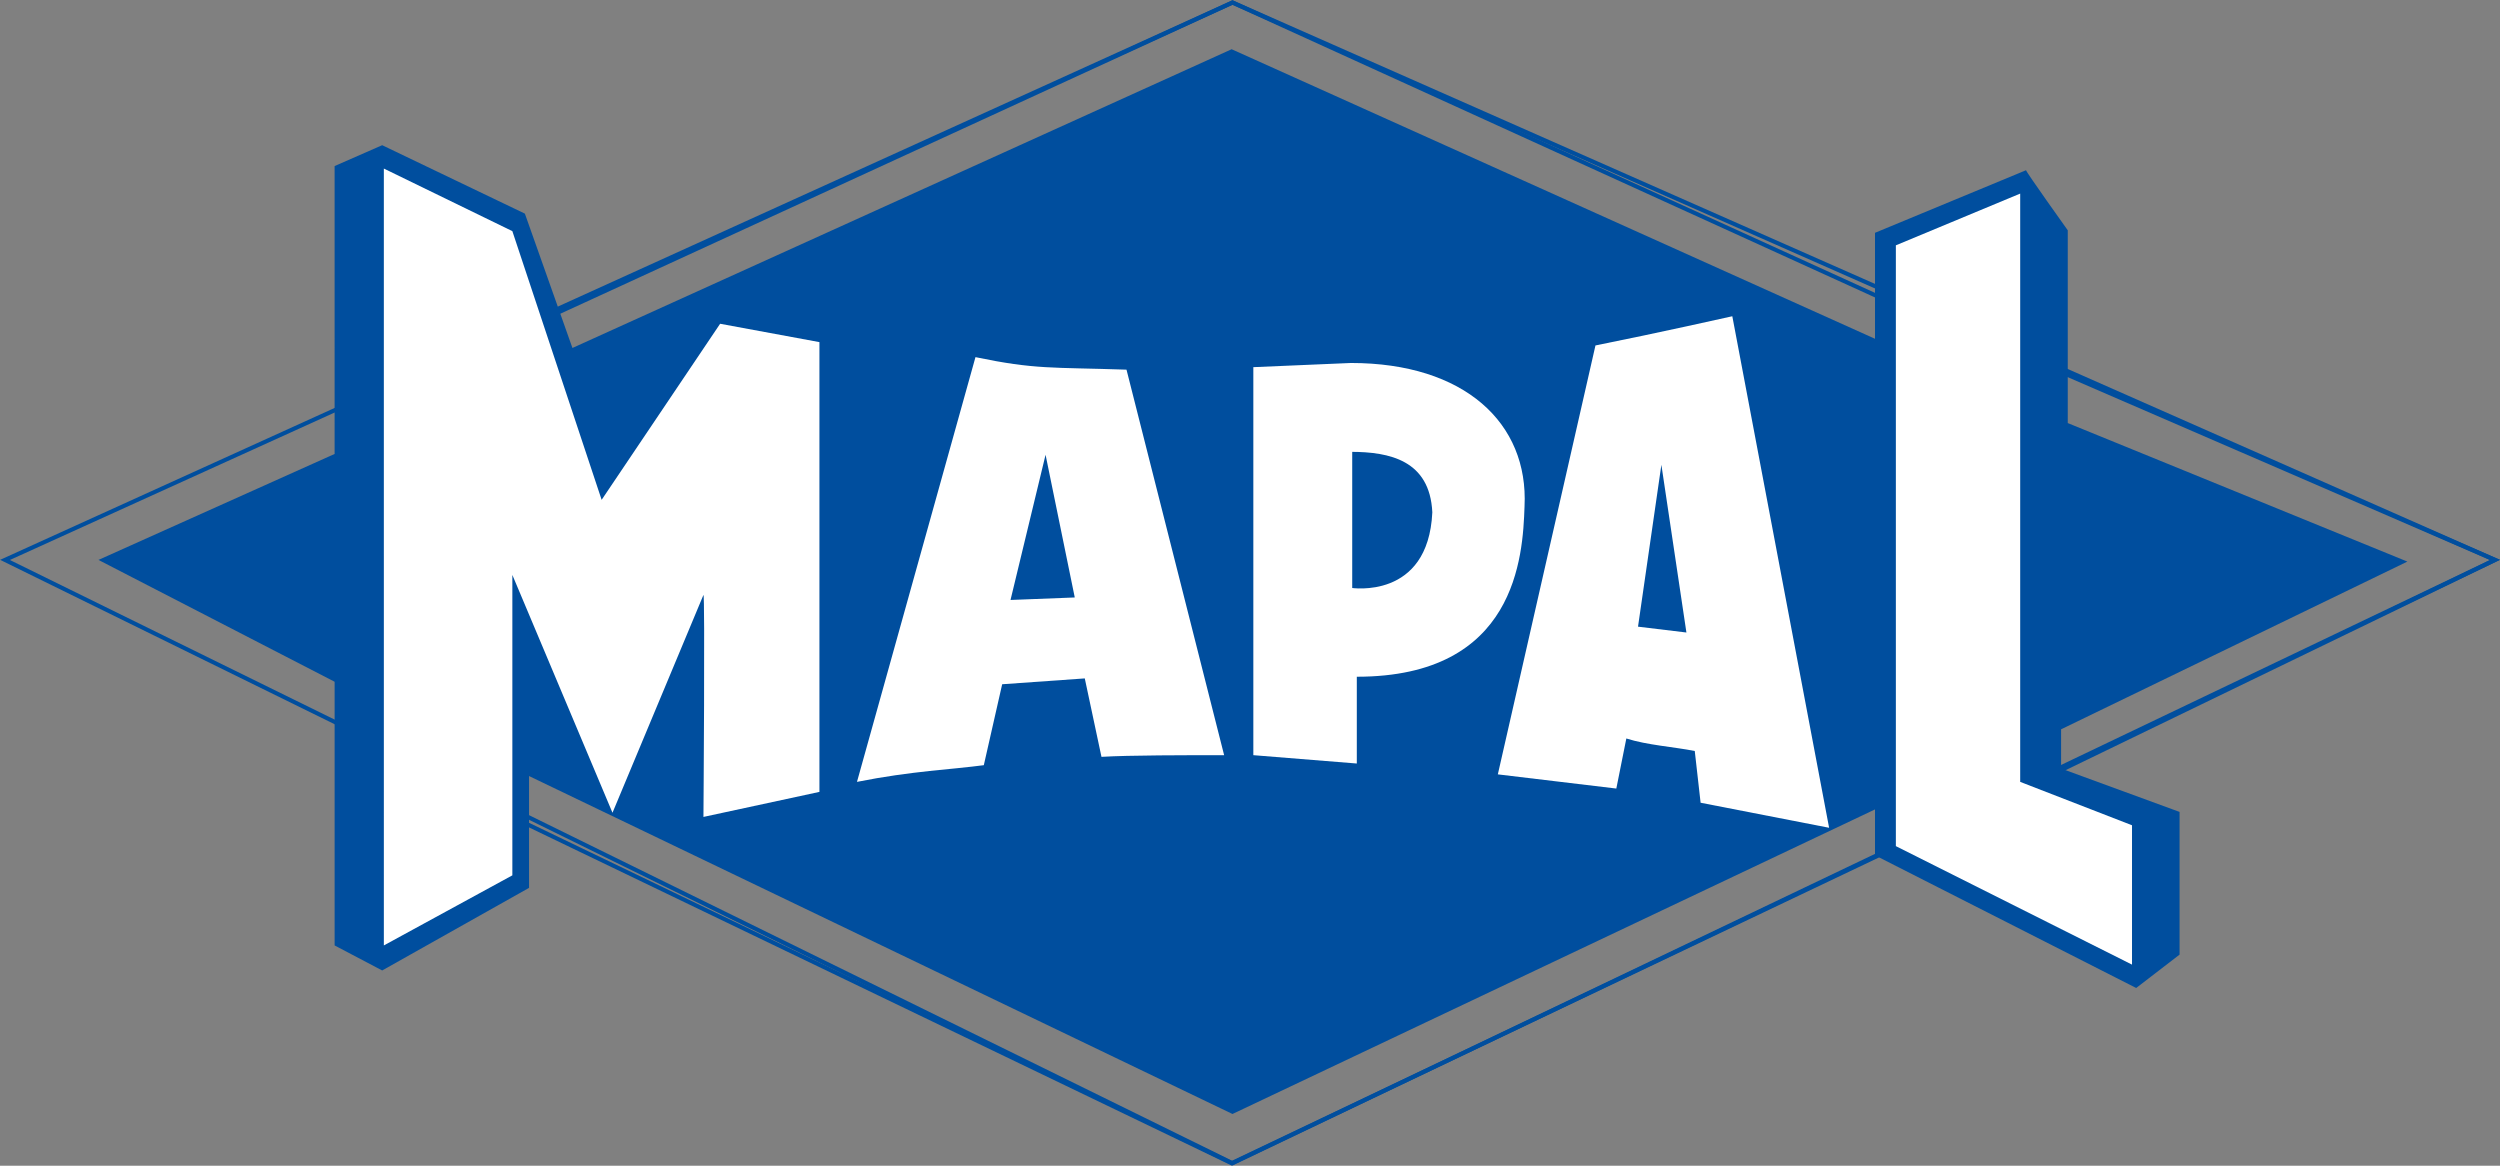<?xml version="1.0" encoding="UTF-8"?>
<svg xmlns="http://www.w3.org/2000/svg" version="1.1" viewBox="0 0 299.6 139.7">
  <rect x="0" y="0" width="299.6" height="139.7" fill="#808080" stroke="none"/>
  <defs>
    <style>
      .cls-1 {
        fill: #fff;
      }

      .cls-2 {
        stroke: #004e9e;
        stroke-linecap: square;
        stroke-width: .5px;
      }

      .cls-2, .cls-3 {
        fill: none;
        stroke-miterlimit: 3.9;
      }

      .cls-4 {
        fill: #004e9e;
      }

      .cls-3 {
        stroke: #fff;
        stroke-width: .3px;
      }
    </style>
  </defs>
  <!-- Generator: Adobe Illustrator 28.7.0, SVG Export Plug-In . SVG Version: 1.2.0 Build 136)  -->
  <g>
    <g id="Ebene_1">
      <g>
        <polygon class="cls-2" points=".6 67.1 147.7 .3 299 67.1 147.7 139.4 .6 67.1"/>
        <path class="cls-4" d="M224.7,40.6v-12.7l18.1-7.5c0,.2,5,7.2,5,7.2v23.1l40.7,16.6-41.5,20.1v4.7l14.2,5.2v17.1l-5.2,4-31.3-15.9v-5.5l-77,36.5-84.3-40.5v13.4l-17.6,9.9-5.7-3v-31.6l-28.3-14.6,28.3-12.7V19.9l5.7-2.5,17.1,8.2,5.7,16.1L147.6,5.9l77.1,34.7Z"/>
        <path class="cls-1" d="M72.1,59.9l14.2-21.1,11.9,2.2v53.9l-13.9,3s.2-26.8,0-26.6l-10.9,26.1-12-28.5v36l-15.4,8.4V20.2l15.4,7.5,10.7,32.2Z"/>
        <polygon class="cls-1" points="242.1 93.7 255.5 98.9 255.5 115.6 227.2 101.4 227.2 29.4 242.1 23.2 242.1 93.7"/>
        <path class="cls-1" d="M219.2,99.2l-15.4-3-.7-6.2c-2.5-.5-5.7-.7-8.2-1.5l-1.2,6c-6-.7-8.2-1-14.2-1.7l11.7-51.4c7.5-1.5,16.4-3.5,16.4-3.5l11.6,61.3Z"/>
        <path class="cls-1" d="M135,44.3l11.7,46.2c-4.5,0-11.4,0-14.7.2l-2-9.4-9.9.7-2.2,9.7c-3.7.5-8.7.7-15.2,2l14.2-50.9c7.2,1.5,9.1,1.2,18.1,1.5"/>
        <path class="cls-1" d="M182.7,60.7c-.2,6-1,20.4-20.1,20.4v10.4l-12.4-1v-46.5l11.7-.5c13.6,0,21.3,7.2,20.8,17.2"/>
        <polygon class="cls-4" points="202.1 75.8 196.3 75.1 199.1 55.7 202.1 75.8"/>
        <polygon class="cls-4" points="128.8 71.6 121.1 71.9 125.3 54.5 128.8 71.6"/>
        <path class="cls-4" d="M171.8,61.4c-.5,10.7-9.9,9.2-9.9,9.2v-16.6c4.6,0,9.6,1,9.9,7.4"/>
        <path class="cls-3" d="M171.8,61.4c-.5,10.7-9.9,9.2-9.9,9.2v-16.6c4.6,0,9.6,1,9.9,7.4Z"/>
        <path class="cls-2" d="M244.5,43.5l54.5,23.6-53.9,26.1M226.4,101.9l-78.8,37.5-85.2-41M67.2,37.3L147.7.3l77.5,35.3"/>
      </g>
    </g>
  </g>
</svg>